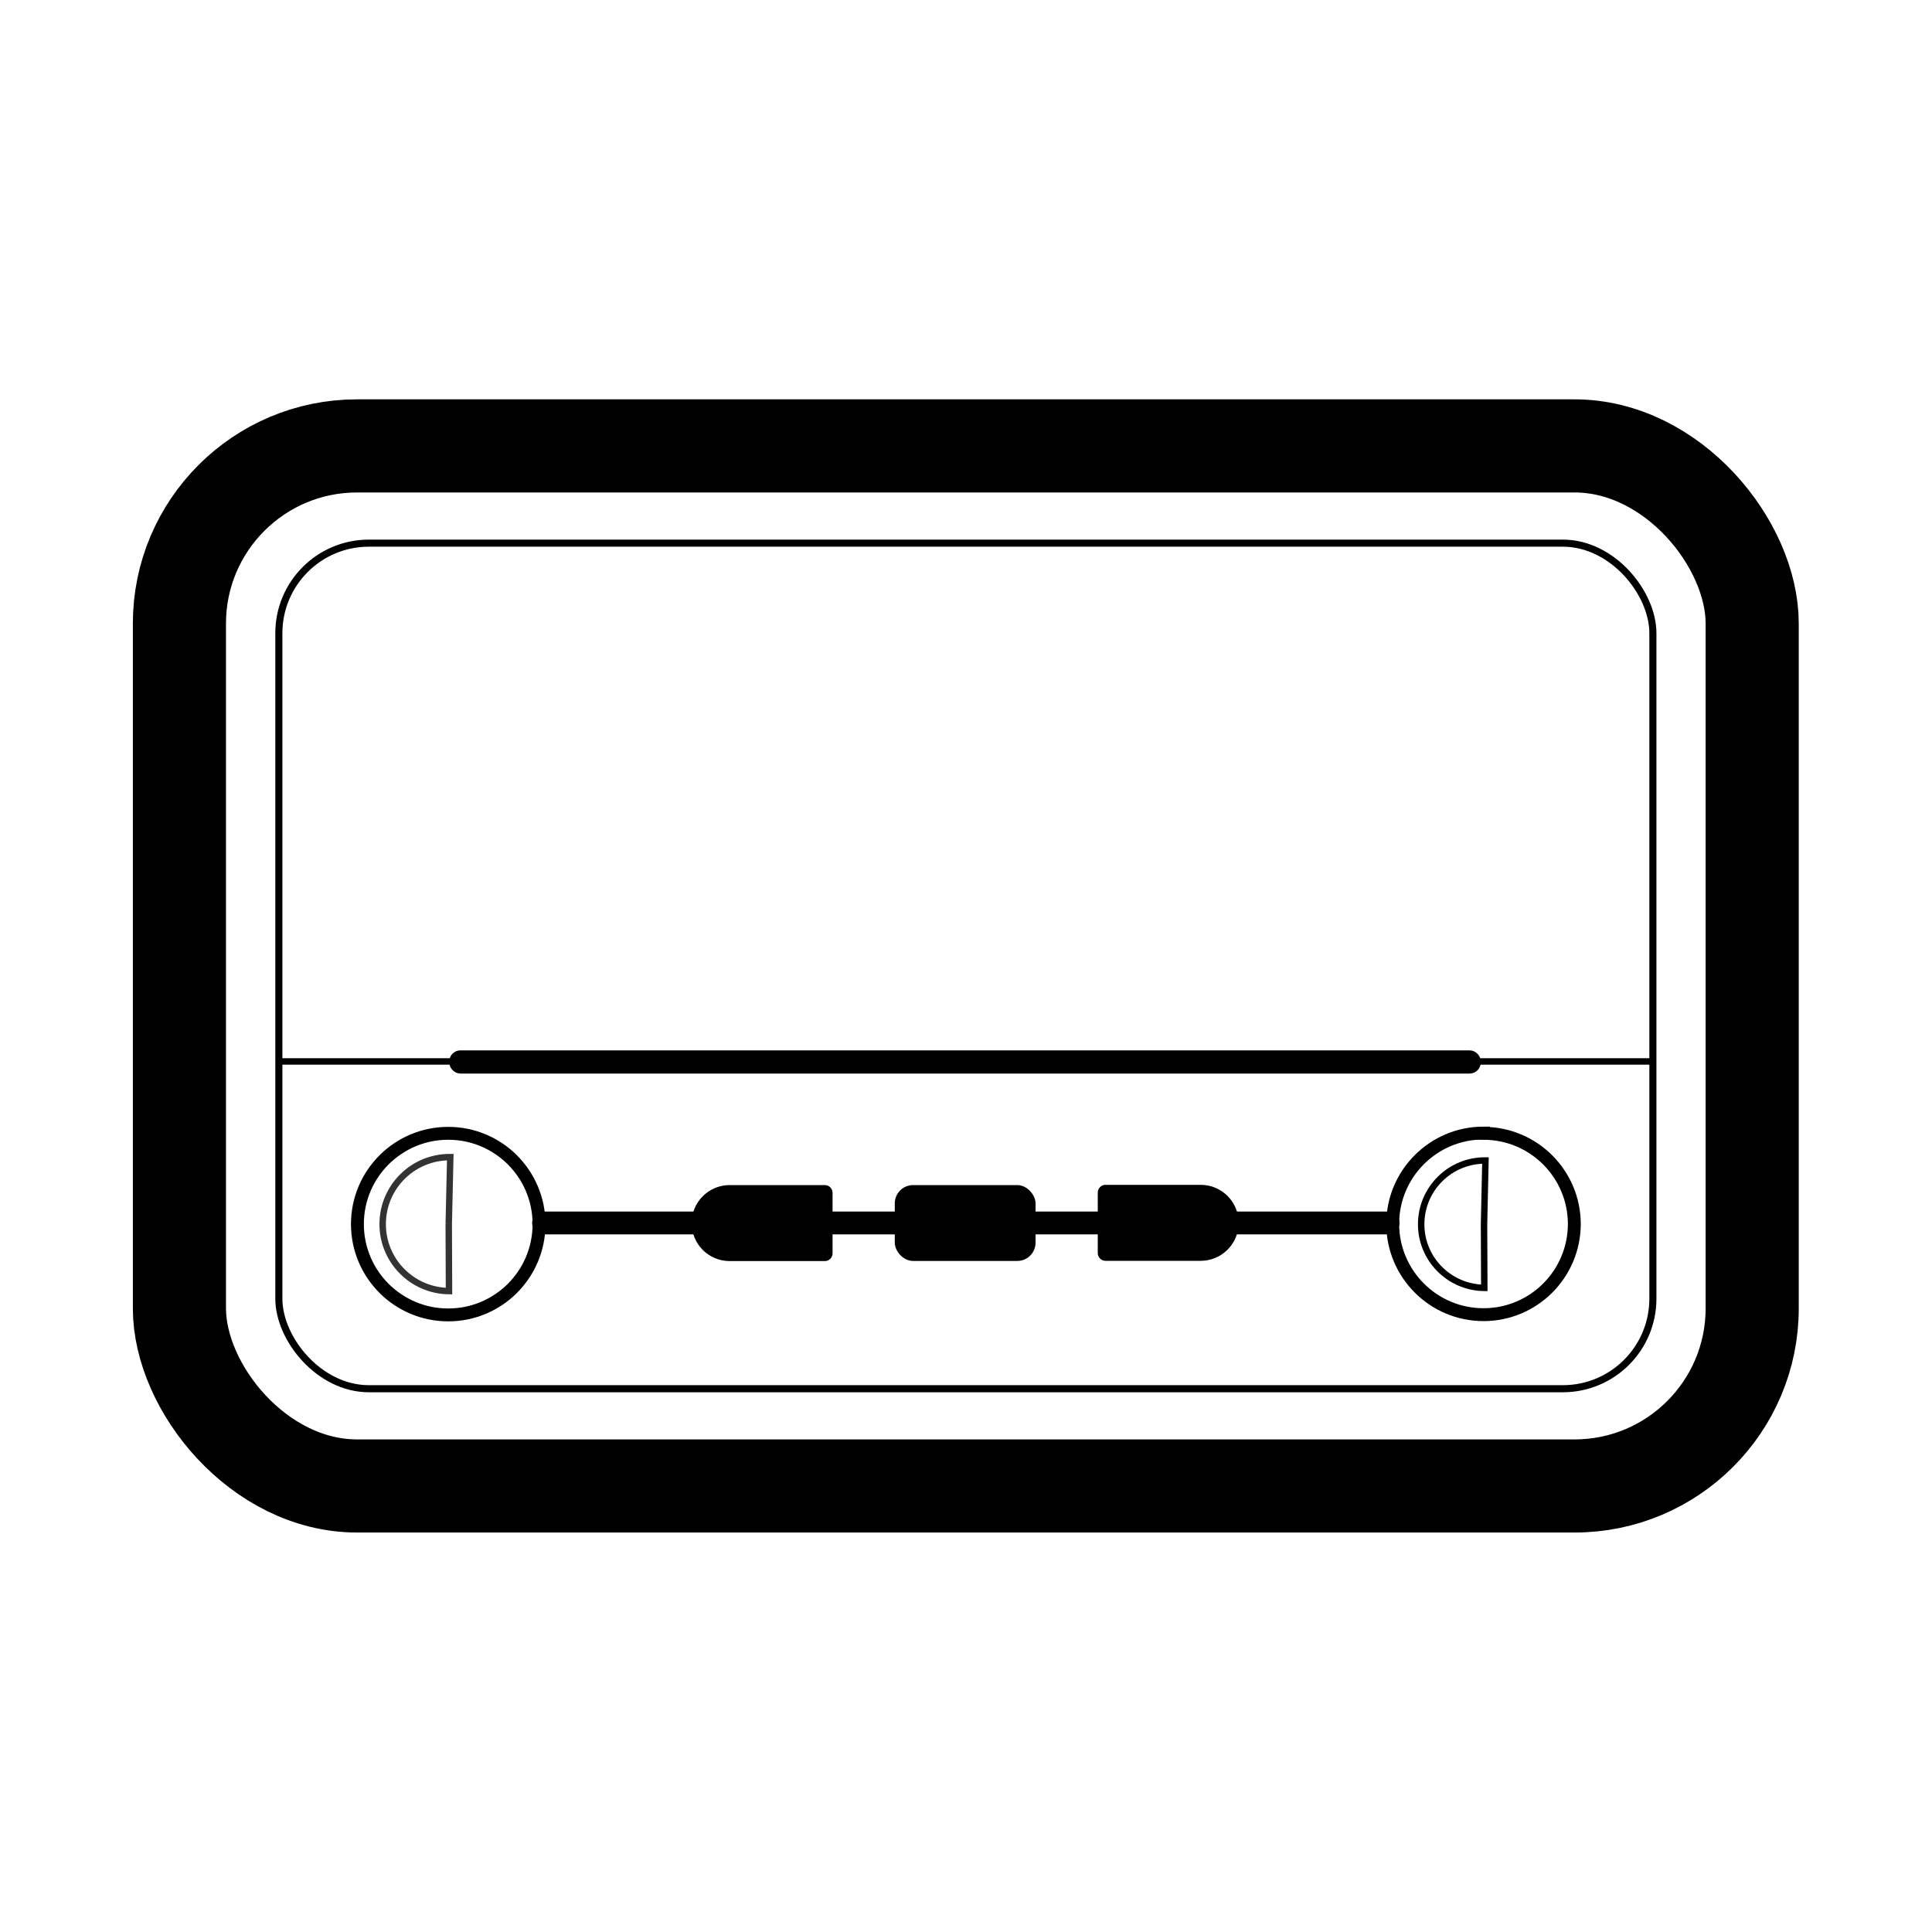 <svg xmlns="http://www.w3.org/2000/svg" id="Layer_1" data-name="Layer 1" viewBox="0 0 150 150"><defs><style> .cls-1 { fill: #000; stroke-width: 0px; } .cls-2, .cls-3 { isolation: isolate; } .cls-4, .cls-5, .cls-6, .cls-7, .cls-3, .cls-8, .cls-9 { stroke: #000; stroke-miterlimit: 10; } .cls-4, .cls-5, .cls-7, .cls-3, .cls-8 { fill: none; } .cls-5 { stroke-width: .55px; } .cls-6 { fill: #ccc; stroke-width: .97px; } .cls-7, .cls-3 { stroke-width: .5px; } .cls-3 { mix-blend-mode: multiply; opacity: .8; } .cls-8 { stroke-width: 7.23px; } .cls-9 { fill: #d21a34; } </style></defs><g class="cls-2"><g id="Layer_1-2" data-name="Layer 1"><path class="cls-6" d="M42.17,94.55h65.63c.21,0,.37.18.37.4h0c0,.22-.17.4-.37.4H42.17c-.21,0-.37-.18-.37-.4h0c0-.22.17-.4.37-.4Z"></path><rect class="cls-1" x="69.47" y="92.01" width="10.93" height="5.89" rx="1.42" ry="1.42"></rect><path class="cls-1" d="M56.65,92.01h7.39c.33,0,.6.27.6.6h0v4.7c0,.33-.27.6-.6.6h-7.39c-1.63,0-2.95-1.32-2.95-2.95h0c0-1.63,1.32-2.95,2.95-2.95Z"></path><path class="cls-1" d="M93.22,97.89h-7.39c-.33,0-.6-.27-.6-.6h0v-4.7c0-.33.27-.6.6-.6h7.39c1.63,0,2.95,1.32,2.95,2.95h0c0,1.63-1.32,2.95-2.95,2.95h0Z"></path><rect class="cls-8" x="13.93" y="34.62" width="122.11" height="80.75" rx="13.79" ry="13.79"></rect><rect class="cls-5" x="21.65" y="42.17" width="106.68" height="65.65" rx="6.99" ry="6.99"></rect><circle class="cls-4" cx="34.8" cy="95.04" r="7.05"></circle><path class="cls-3" d="M34.84,95.04l.12-5.2c-2.87-.03-5.22,2.28-5.25,5.15-.03,2.87,2.28,5.22,5.15,5.25h0l-.02-5.2Z"></path><path class="cls-7" d="M115.22,95.04l.11-4.94c-2.73-.02-4.96,2.17-4.99,4.9s2.17,4.96,4.9,4.99l-.02-4.94Z"></path><path class="cls-4" d="M115.18,87.97c-3.89,0-7.05,3.16-7.05,7.05,0,3.89,3.16,7.05,7.05,7.05,3.89,0,7.04-3.15,7.05-7.03,0-3.89-3.16-7.05-7.05-7.05v-.02Z"></path><rect class="cls-9" x="35.38" y="82.05" width="79.09" height=".8" rx=".37" ry=".37"></rect></g></g><line class="cls-7" x1="128.1" y1="82.41" x2="21.88" y2="82.41"></line></svg>